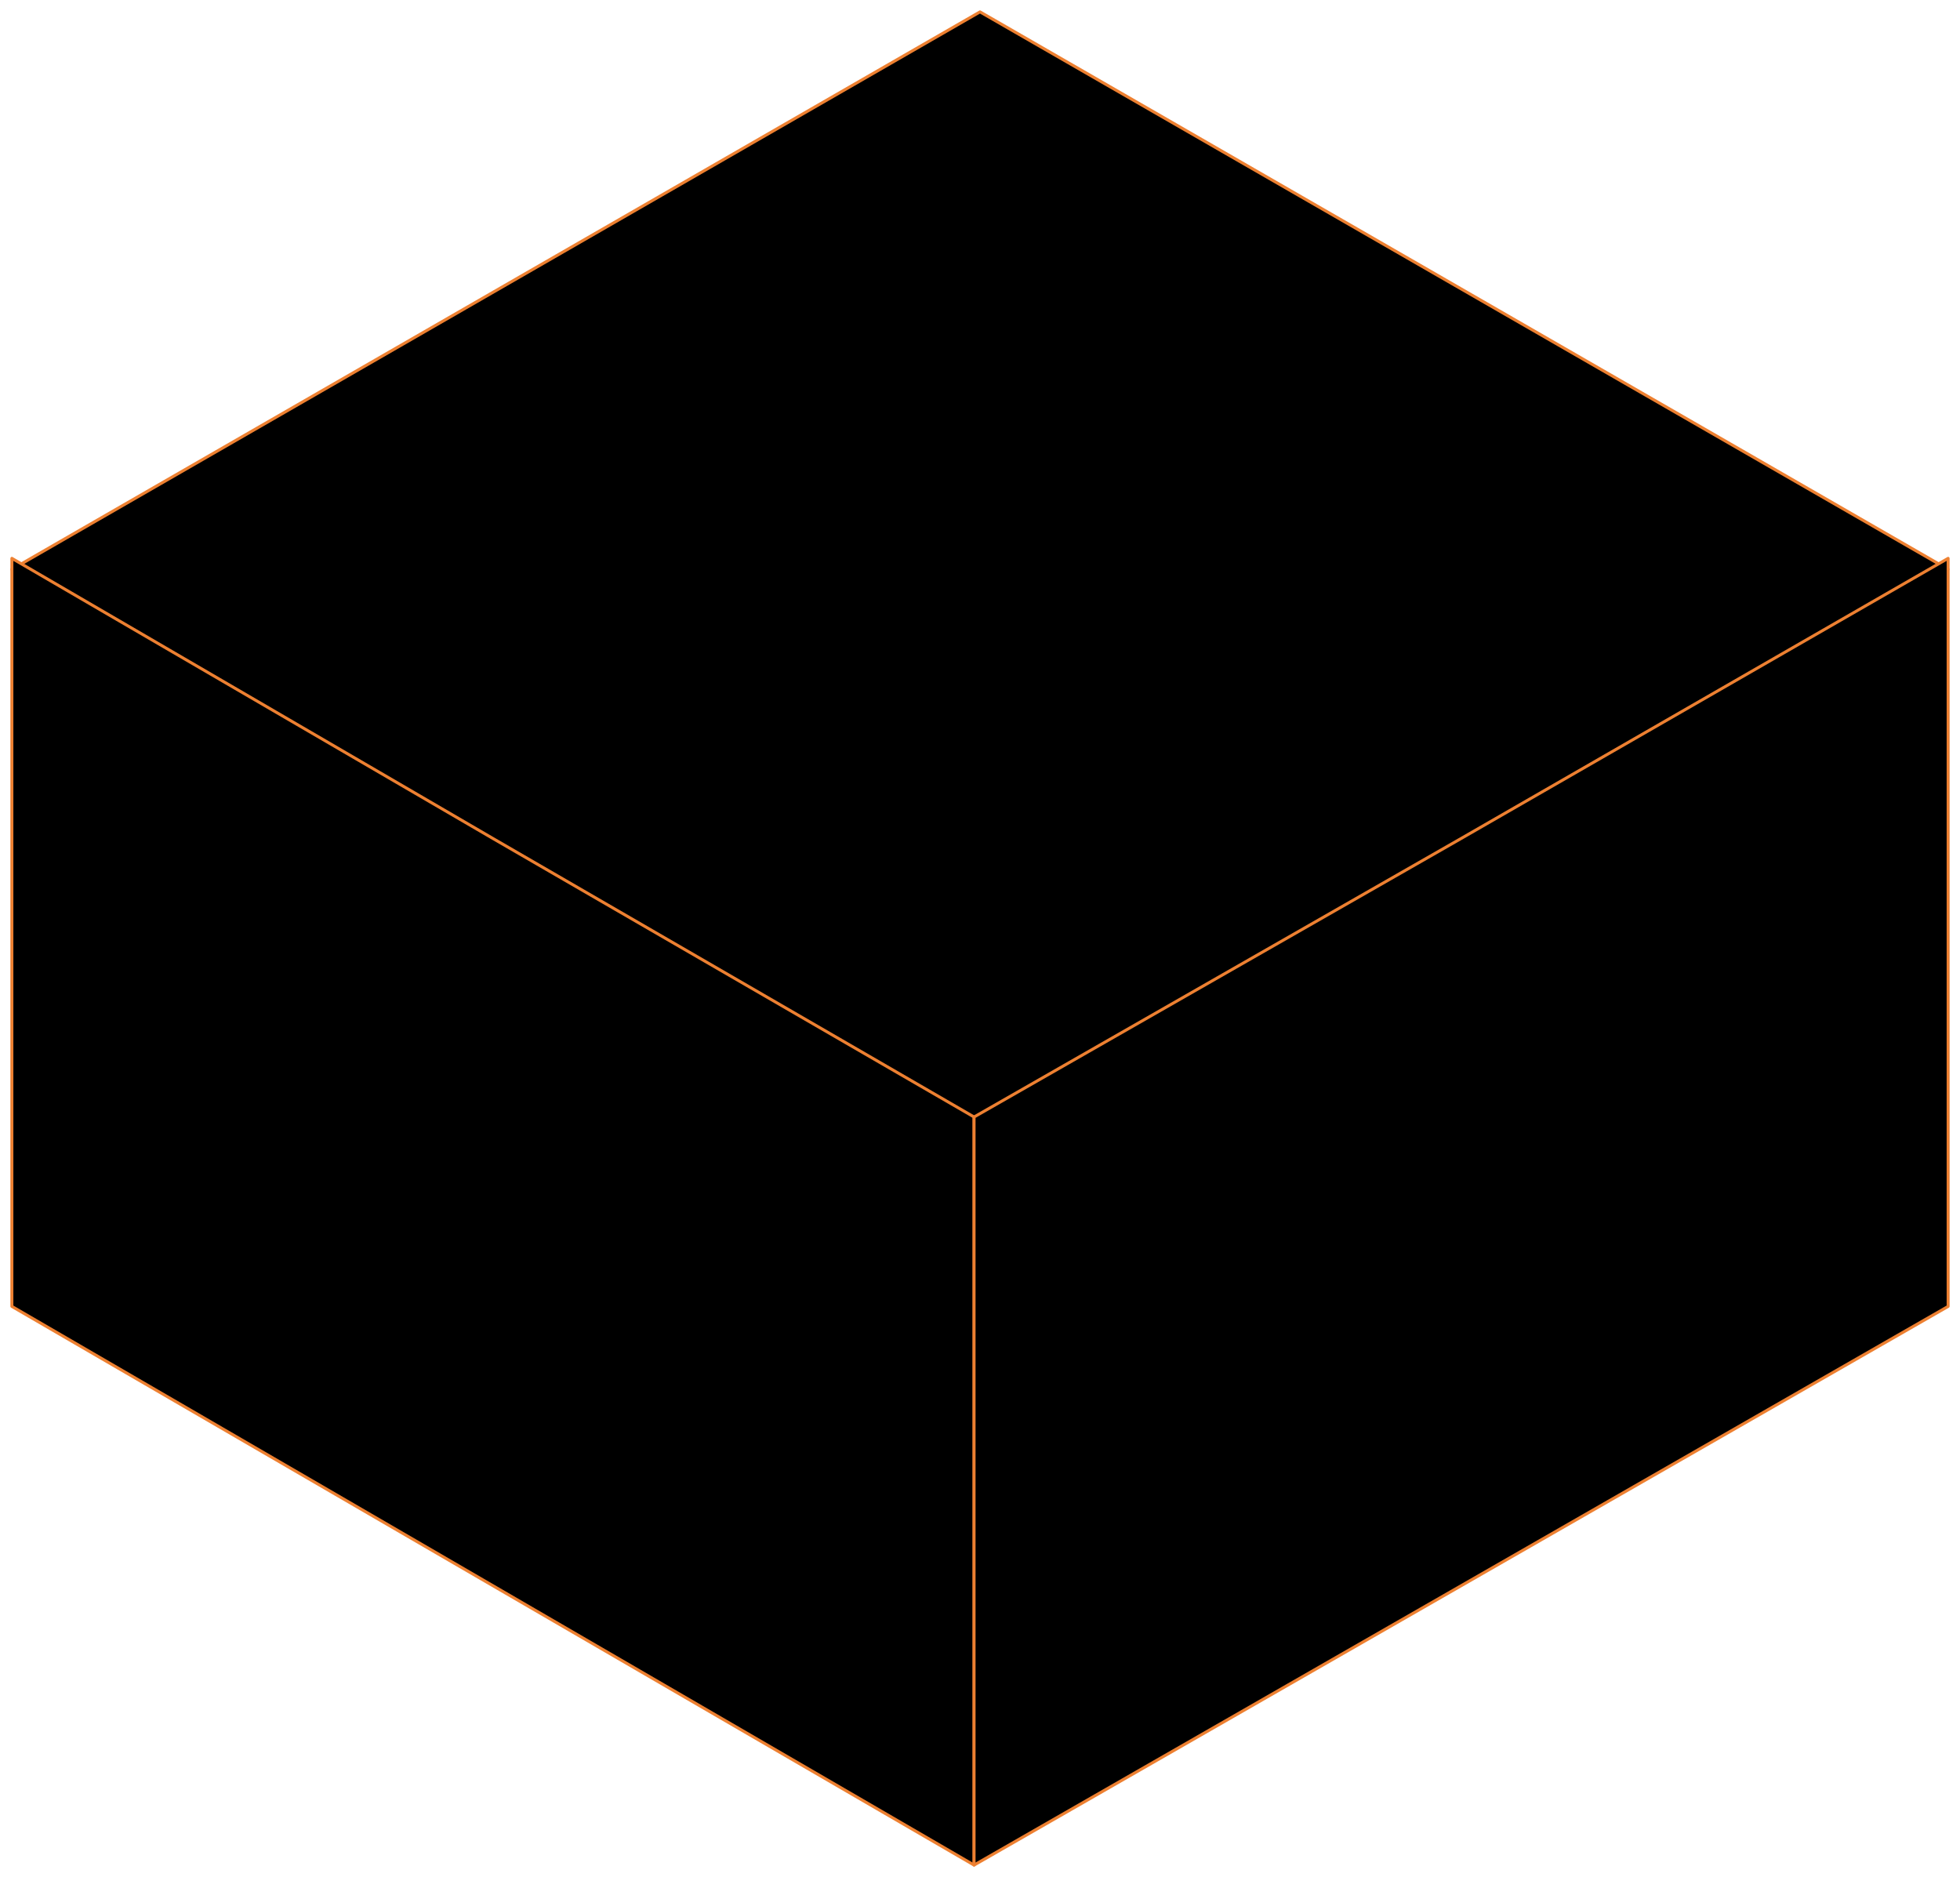 <?xml version="1.0" encoding="UTF-8"?> <svg xmlns="http://www.w3.org/2000/svg" width="165" height="158" viewBox="0 0 165 158" fill="none"><path d="M82.5 1L164 47.924L82.5 95L1 47.924L82.5 1Z" fill="black" stroke="#ED8031" stroke-width="0.25" stroke-linecap="round" stroke-linejoin="round"></path><path d="M1 109.973L82 157V94.027L41.496 70.582L1 47V109.973Z" fill="black" stroke="#ED8031" stroke-width="0.25" stroke-linecap="round" stroke-linejoin="round"></path><path d="M164 109.973L82 157V94.027L123.004 70.582L164 47L164 109.973Z" fill="black" stroke="#ED8031" stroke-width="0.25" stroke-linecap="round" stroke-linejoin="round"></path></svg> 